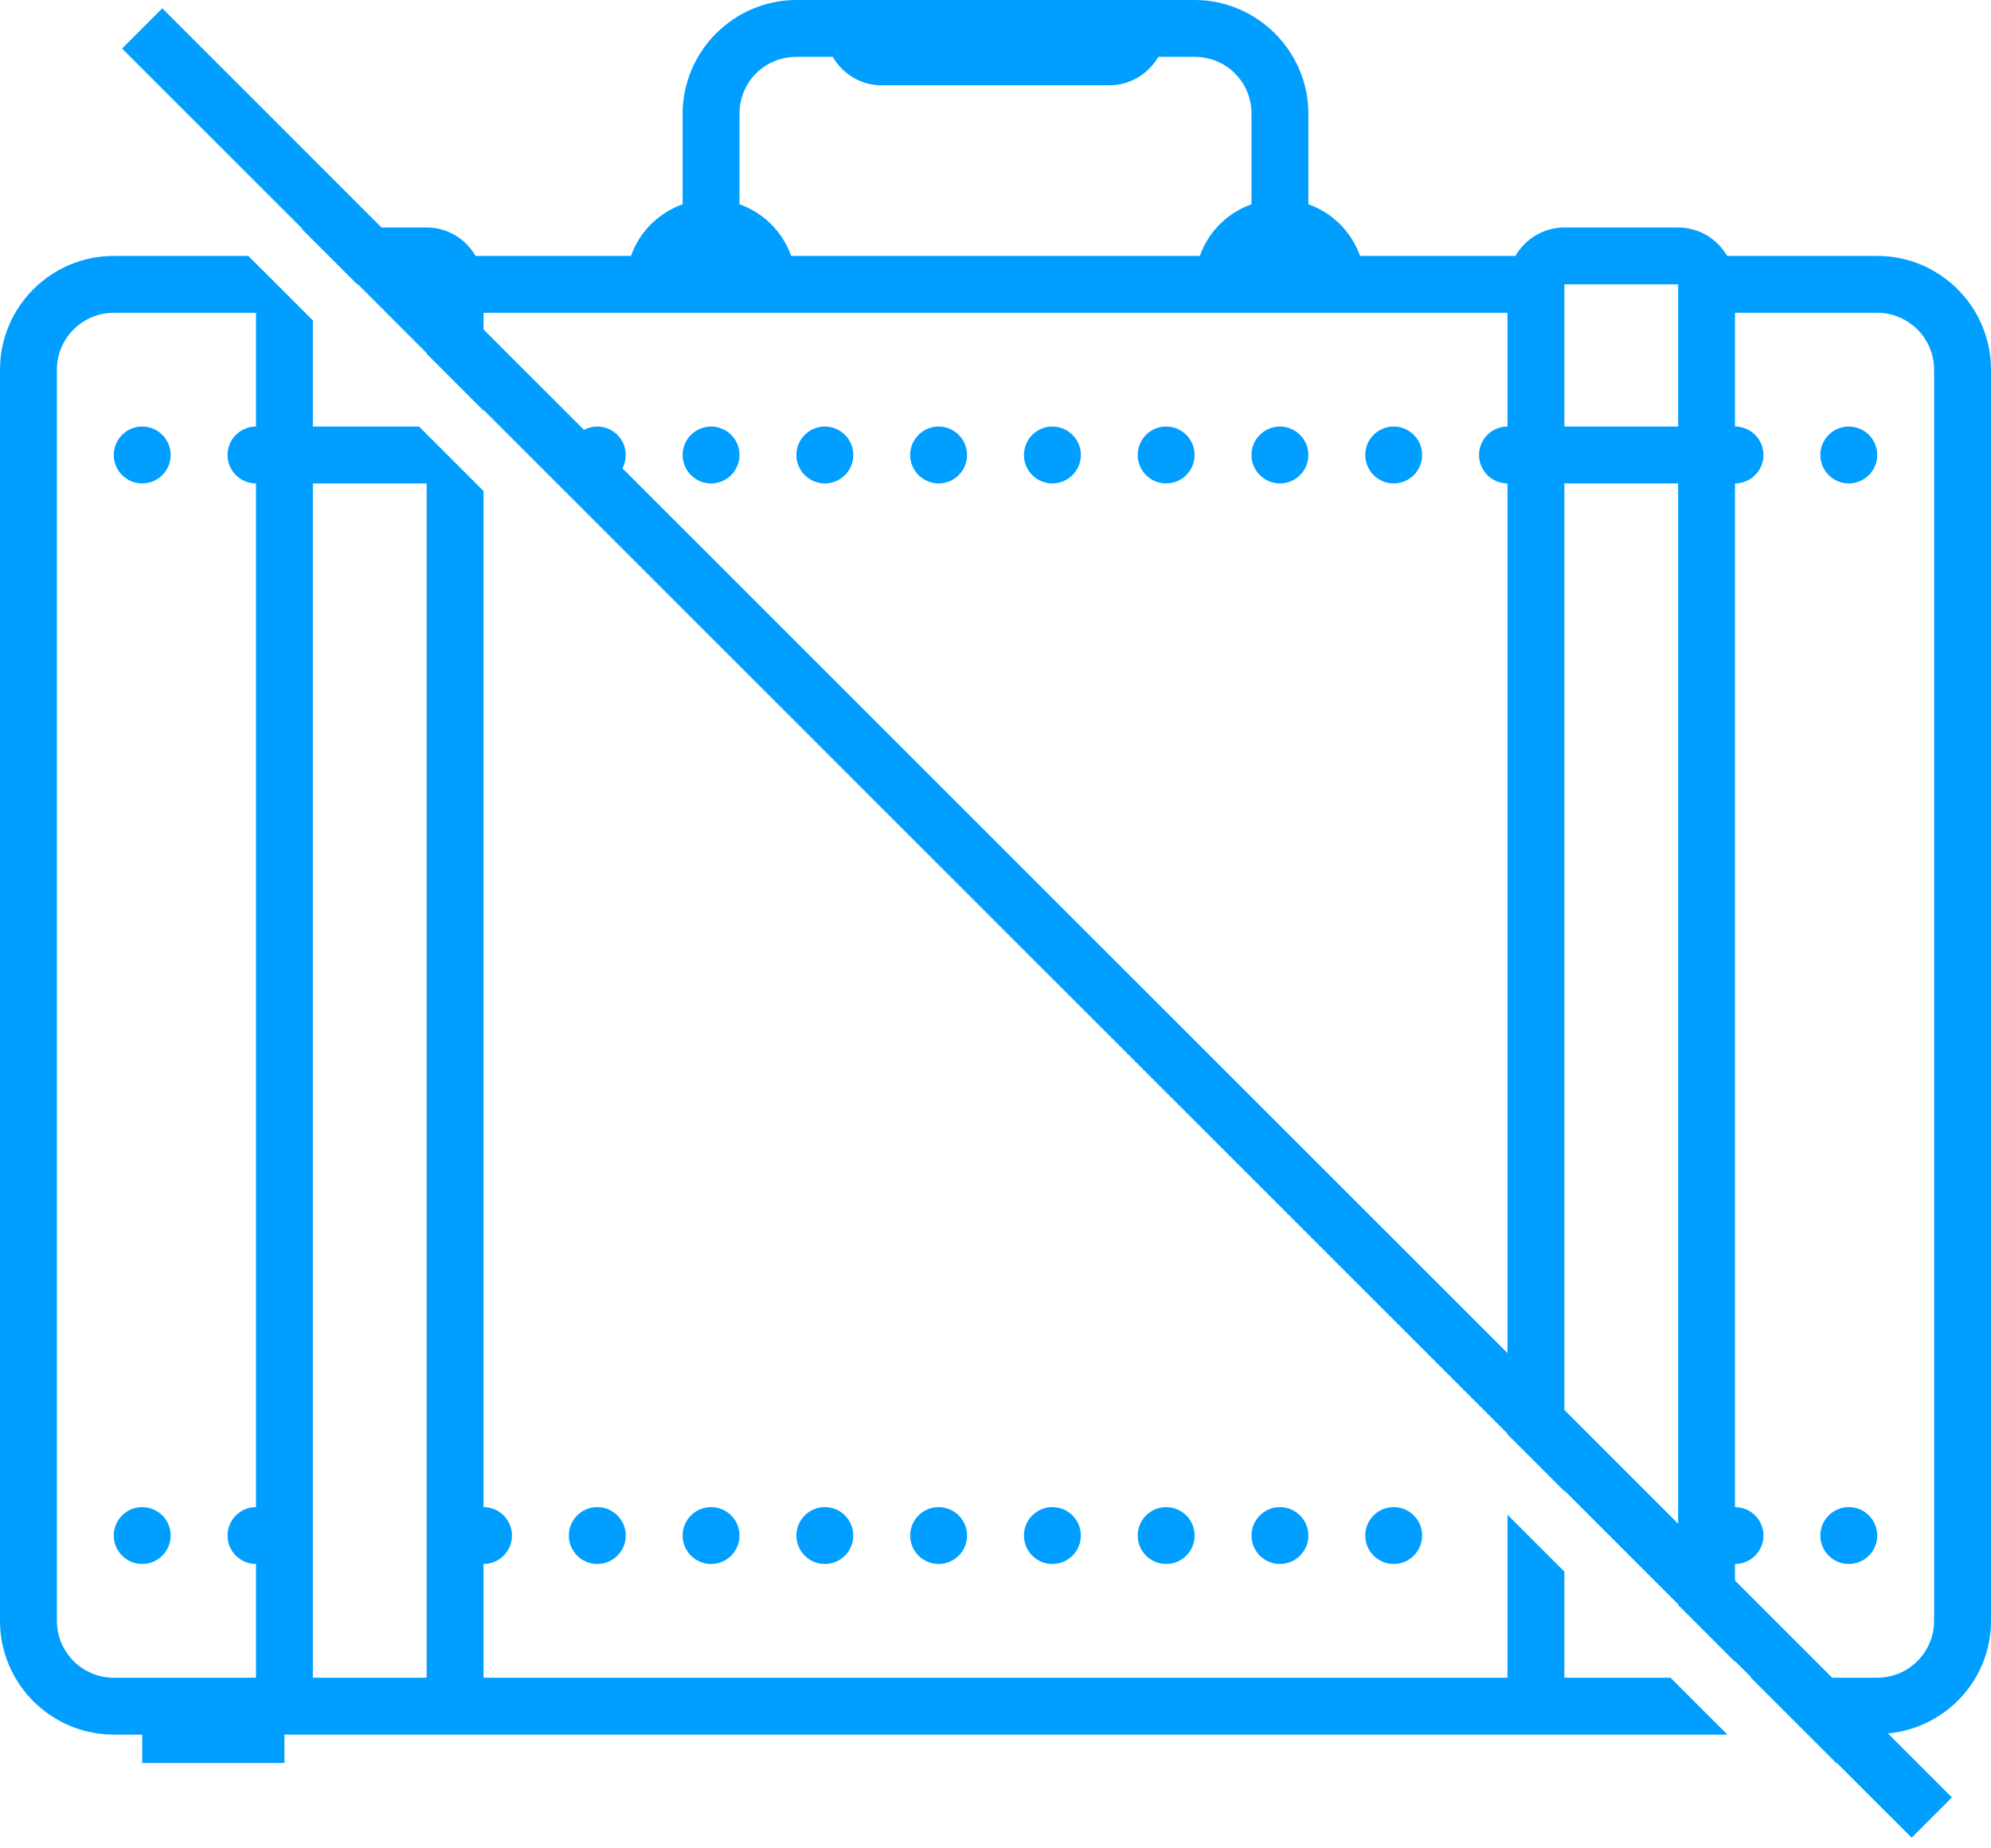 <?xml version="1.0" encoding="utf-8"?>
<svg width="70px" height="65px" viewBox="0 0 70 65" version="1.1" xmlns:xlink="http://www.w3.org/1999/xlink" xmlns="http://www.w3.org/2000/svg">
  <desc>Created with Lunacy</desc>
  <path d="M24 4C24 1.803 25.803 0 28 0L42 0C44.197 0 46 1.803 46 4L46 7.184C46.849 7.485 47.515 8.151 47.816 9L53.279 9C53.626 8.405 54.263 8 55 8L59 8C59.737 8 60.376 8.405 60.723 9L66 9C68.206 9 70 10.794 70 13L70 57C70 59.077 68.404 60.768 66.377 60.961L68.625 63.209L67.209 64.625L64.584 62L64.561 62L61.56 59L61.584 59L61 58.416L61 58.44L59 56.44L59 56.416L55 52.416L55 52.44L53 50.44L53 50.416L17 14.414L17 14.44L15 12.44L15 12.414L12.586 10L12.56 10L10.613 8.053C10.62 8.051 10.628 8.05 10.635 8.049L4.293 1.707L5.707 0.293L13.414 8L15 8C15.737 8 16.374 8.405 16.721 9L22.184 9C22.485 8.151 23.151 7.485 24 7.184L24 4ZM29.277 2L28 2C26.883 2 26 2.883 26 4L26 7.184C26.849 7.485 27.515 8.151 27.816 9L42.184 9C42.485 8.151 43.151 7.485 44 7.184L44 4C44 2.883 43.117 2 42 2L40.723 2C40.376 2.596 39.739 3 39 3L31 3C30.261 3 29.624 2.596 29.277 2ZM4 9C1.794 9 0 10.794 0 13L0 57C0 59.206 1.794 61 4 61L5 61L5 62L10 62L10 61L60.732 61L58.732 59L55 59L55 55.268L53 53.268L53 59L17 59L17 55C17.552 55 18 54.552 18 54C18 53.448 17.552 53 17 53L17 17.268L14.732 15L11 15L11 11.268L8.732 9L4 9ZM59 10L55 10L55 15L59 15L59 10ZM4 11L9 11L9 15C8.448 15 8 15.448 8 16C8 16.552 8.448 17 9 17L9 53C8.448 53 8 53.448 8 54C8 54.552 8.448 55 9 55L9 59L4 59C2.897 59 2 58.103 2 57L2 13C2 11.897 2.897 11 4 11ZM53 11L17 11L17 11.586L20.531 15.117C20.676 15.04 20.837 15 21 15C21.552 15 22 15.448 22 16C22 16.163 21.96 16.324 21.883 16.469L53 47.584L53 17C52.448 17 52 16.552 52 16C52 15.448 52.448 15 53 15L53 11ZM61 11L66 11C67.103 11 68 11.897 68 13L68 57C68 58.103 67.103 59 66 59L64.416 59L61 55.584L61 55C61.552 55 62 54.552 62 54C62 53.448 61.552 53 61 53L61 17C61.552 17 62 16.552 62 16C62 15.448 61.552 15 61 15L61 11ZM4 16C4 15.448 4.448 15 5 15C5.552 15 6 15.448 6 16C6 16.552 5.552 17 5 17C4.448 17 4 16.552 4 16ZM25 15C24.448 15 24 15.448 24 16C24 16.552 24.448 17 25 17C25.552 17 26 16.552 26 16C26 15.448 25.552 15 25 15ZM28 16C28 15.448 28.448 15 29 15C29.552 15 30 15.448 30 16C30 16.552 29.552 17 29 17C28.448 17 28 16.552 28 16ZM33 15C32.448 15 32 15.448 32 16C32 16.552 32.448 17 33 17C33.552 17 34 16.552 34 16C34 15.448 33.552 15 33 15ZM36 16C36 15.448 36.448 15 37 15C37.552 15 38 15.448 38 16C38 16.552 37.552 17 37 17C36.448 17 36 16.552 36 16ZM41 15C40.448 15 40 15.448 40 16C40 16.552 40.448 17 41 17C41.552 17 42 16.552 42 16C42 15.448 41.552 15 41 15ZM44 16C44 15.448 44.448 15 45 15C45.552 15 46 15.448 46 16C46 16.552 45.552 17 45 17C44.448 17 44 16.552 44 16ZM49 15C48.448 15 48 15.448 48 16C48 16.552 48.448 17 49 17C49.552 17 50 16.552 50 16C50 15.448 49.552 15 49 15ZM64 16C64 15.448 64.448 15 65 15C65.552 15 66 15.448 66 16C66 16.552 65.552 17 65 17C64.448 17 64 16.552 64 16ZM11 17L15 17L15 59L11 59L11 17ZM59 17L55 17L55 49.584L59 53.584L59 17ZM5 53C4.448 53 4 53.448 4 54C4 54.552 4.448 55 5 55C5.552 55 6 54.552 6 54C6 53.448 5.552 53 5 53ZM20 54C20 53.448 20.448 53 21 53C21.552 53 22 53.448 22 54C22 54.552 21.552 55 21 55C20.448 55 20 54.552 20 54ZM25 53C24.448 53 24 53.448 24 54C24 54.552 24.448 55 25 55C25.552 55 26 54.552 26 54C26 53.448 25.552 53 25 53ZM28 54C28 53.448 28.448 53 29 53C29.552 53 30 53.448 30 54C30 54.552 29.552 55 29 55C28.448 55 28 54.552 28 54ZM33 53C32.448 53 32 53.448 32 54C32 54.552 32.448 55 33 55C33.552 55 34 54.552 34 54C34 53.448 33.552 53 33 53ZM36 54C36 53.448 36.448 53 37 53C37.552 53 38 53.448 38 54C38 54.552 37.552 55 37 55C36.448 55 36 54.552 36 54ZM41 53C40.448 53 40 53.448 40 54C40 54.552 40.448 55 41 55C41.552 55 42 54.552 42 54C42 53.448 41.552 53 41 53ZM44 54C44 53.448 44.448 53 45 53C45.552 53 46 53.448 46 54C46 54.552 45.552 55 45 55C44.448 55 44 54.552 44 54ZM49 53C48.448 53 48 53.448 48 54C48 54.552 48.448 55 49 55C49.552 55 50 54.552 50 54C50 53.448 49.552 53 49 53ZM64 54C64 53.448 64.448 53 65 53C65.552 53 66 53.448 66 54C66 54.552 65.552 55 65 55C64.448 55 64 54.552 64 54Z" id="Shape" fill="#009EFF" fill-rule="evenodd" stroke="none" />
</svg>